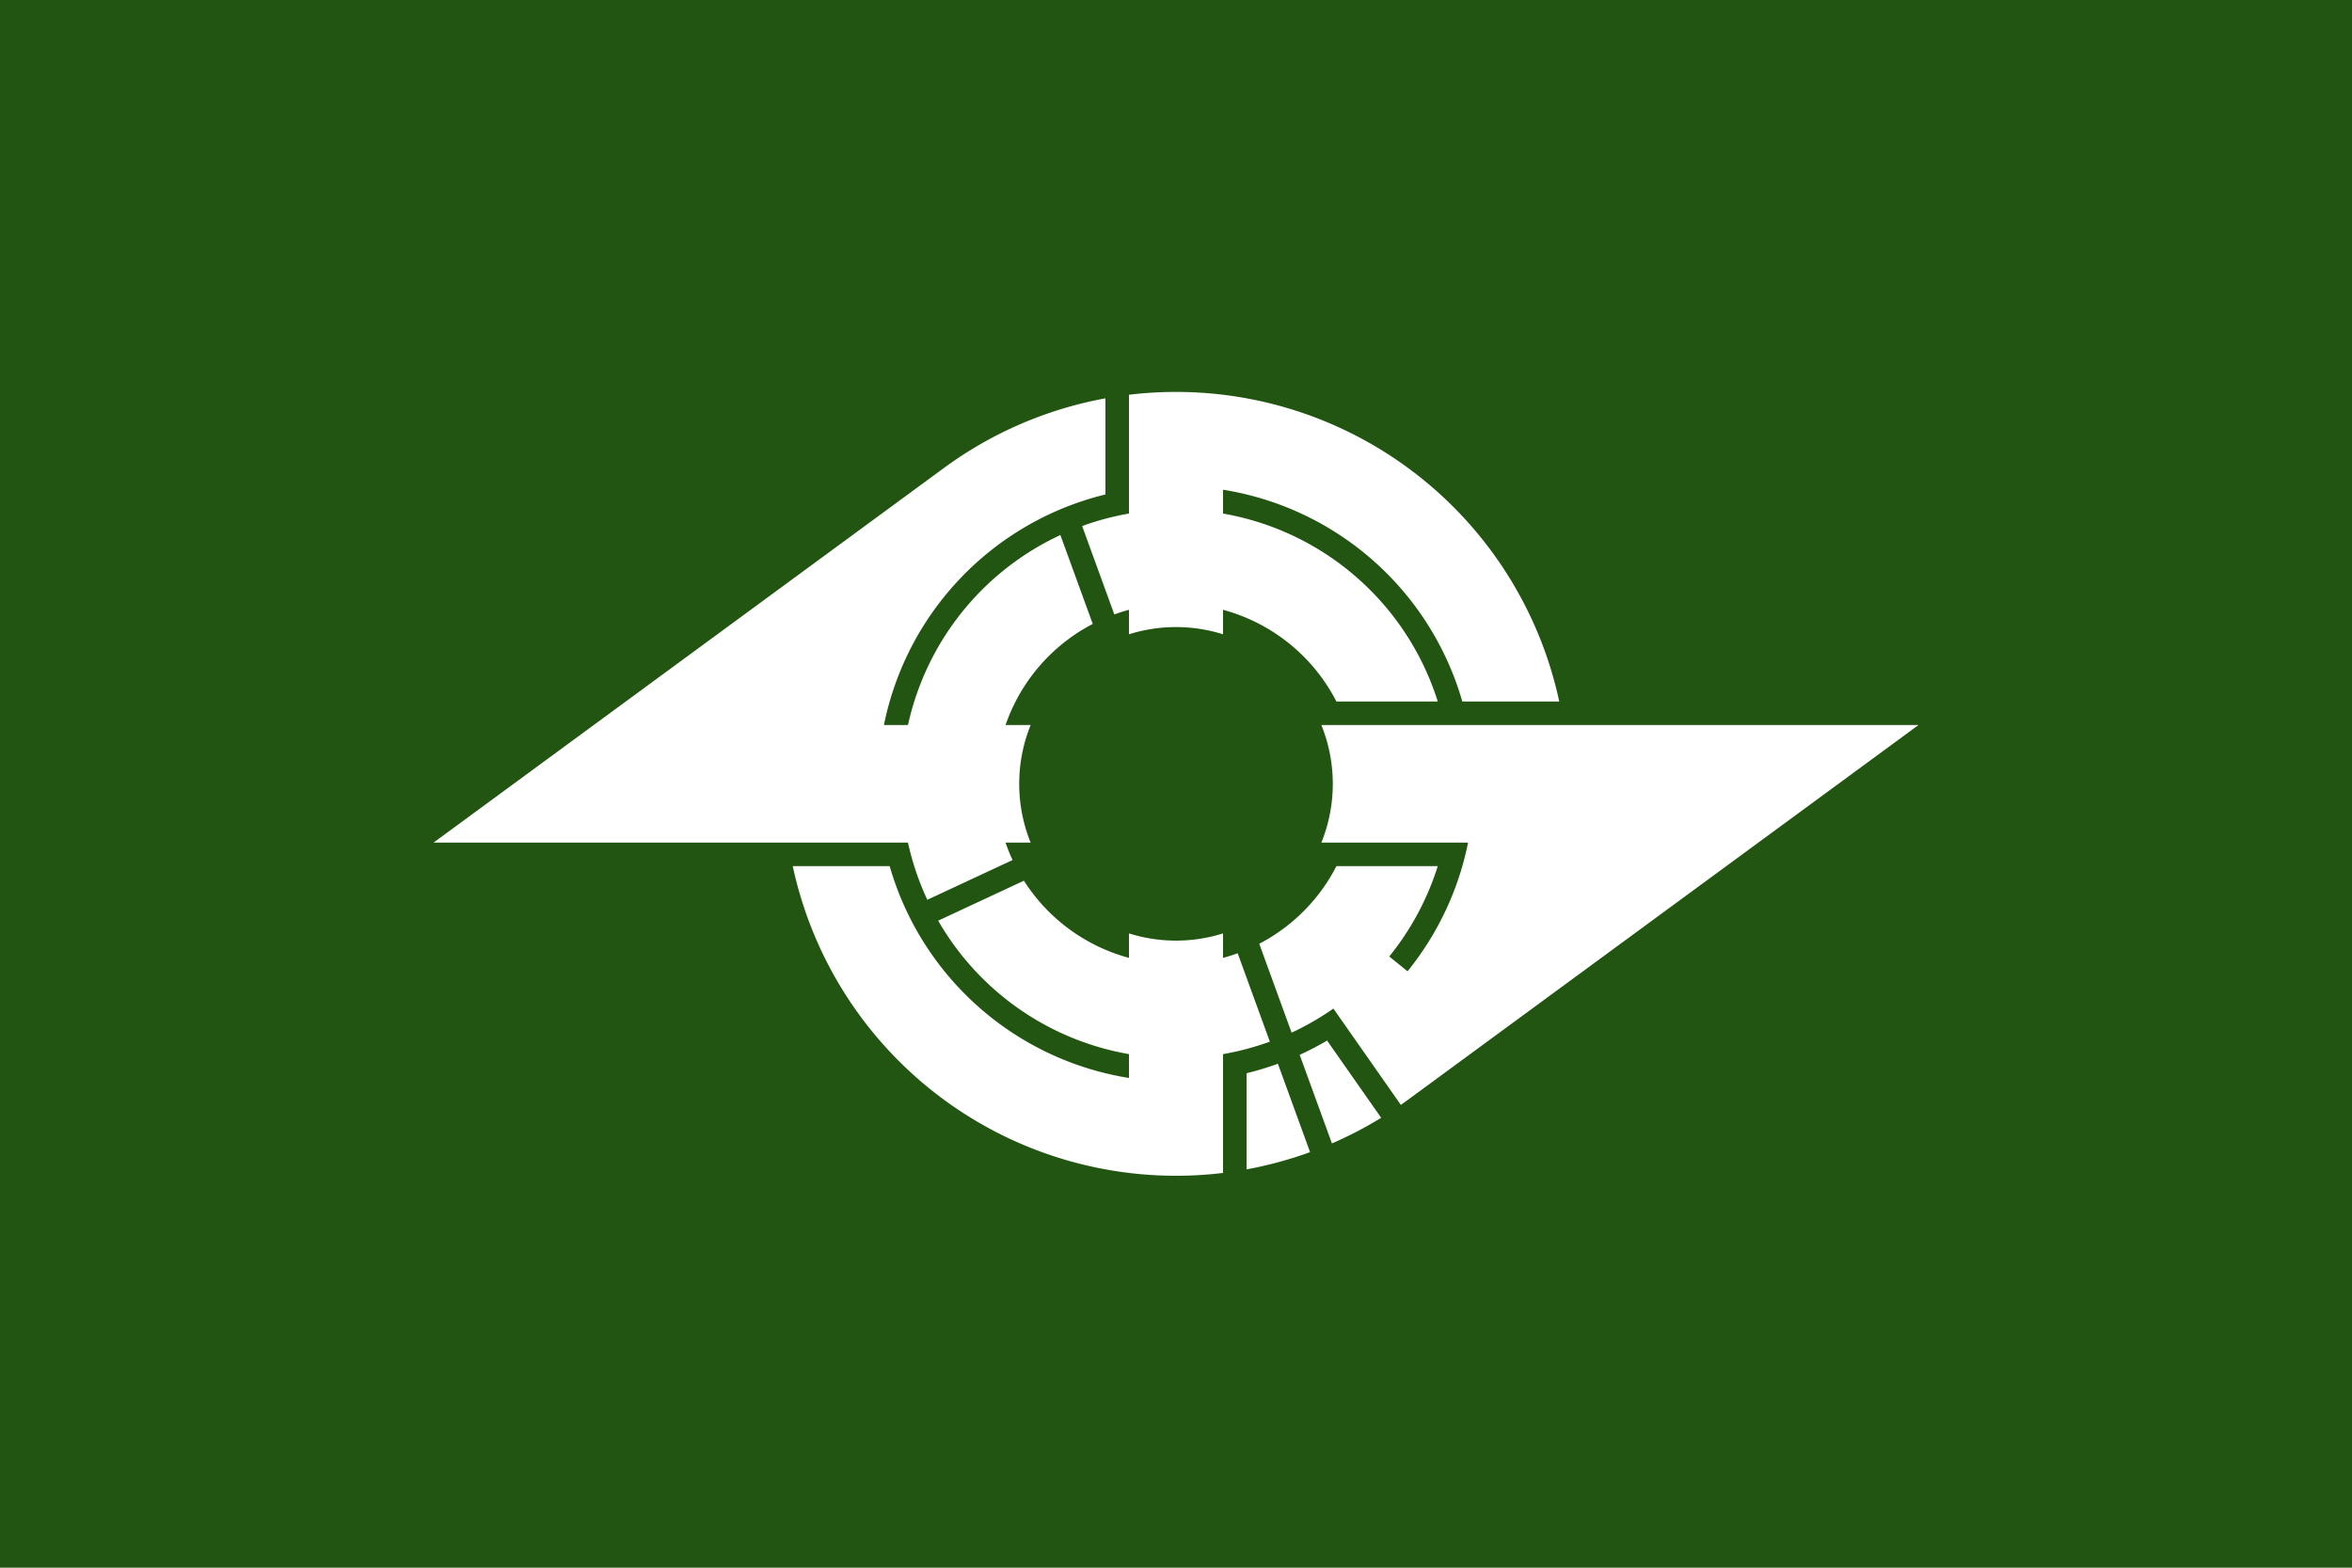 <svg xmlns="http://www.w3.org/2000/svg" width="900" height="600" viewBox="-150 -100 300 200">
<path d="M-150-100h300v200h-300z" fill="#251"/>
<path d="M-29.59-40.304A50 50 0 0 1-9-49.183V-36.919A38 38 0 0 0-37.253-7.5H-18.54a20 20 0 0 0 0 15H-94.703zM-10.618-20.402A23 23 0 0 0-20.845 9.72L-31.721 14.792A35 35 0 0 1-14.746-31.742zM6 49.639A50 50 0 0 1-48.885 10.5H-36.521A38 38 0 0 0-6 37.523V19.079a20 20 0 0 0 12 0zM-19.399 12.356A23 23 0 0 0 7.866 21.613L11.971 32.889A35 35 0 0 1-30.336 17.456zM36.521-10.5A38 38 0 0 0 6-37.523V-19.079a20 20 0 0 0-12 0V-49.639A50 50 0 0 1 48.885-10.5zM-11.971-32.889A35 35 0 0 1 33.388-10.5H20.463A23 23 0 0 0-7.866-21.613zM29.59 40.304A50 50 0 0 1 28.679 40.958L20.075 28.67L27.2 22.026 29.532 23.914A38 38 0 0 0 37.253 7.5H18.54a20 20 0 0 0 0-15H94.703zM10.618 20.402A23 23 0 0 0 20.463 10.5H33.388A35 35 0 0 1 14.746 31.742zM26.17 42.605a50 50 0 0 1-6.28 3.269l-4.114-11.303a38 38 0 0 0 3.495-1.819zM17.101 46.985A50 50 0 0 1 9 49.183V36.919a38 38 0 0 0 3.997-1.211z" fill="#fff"/>
</svg>